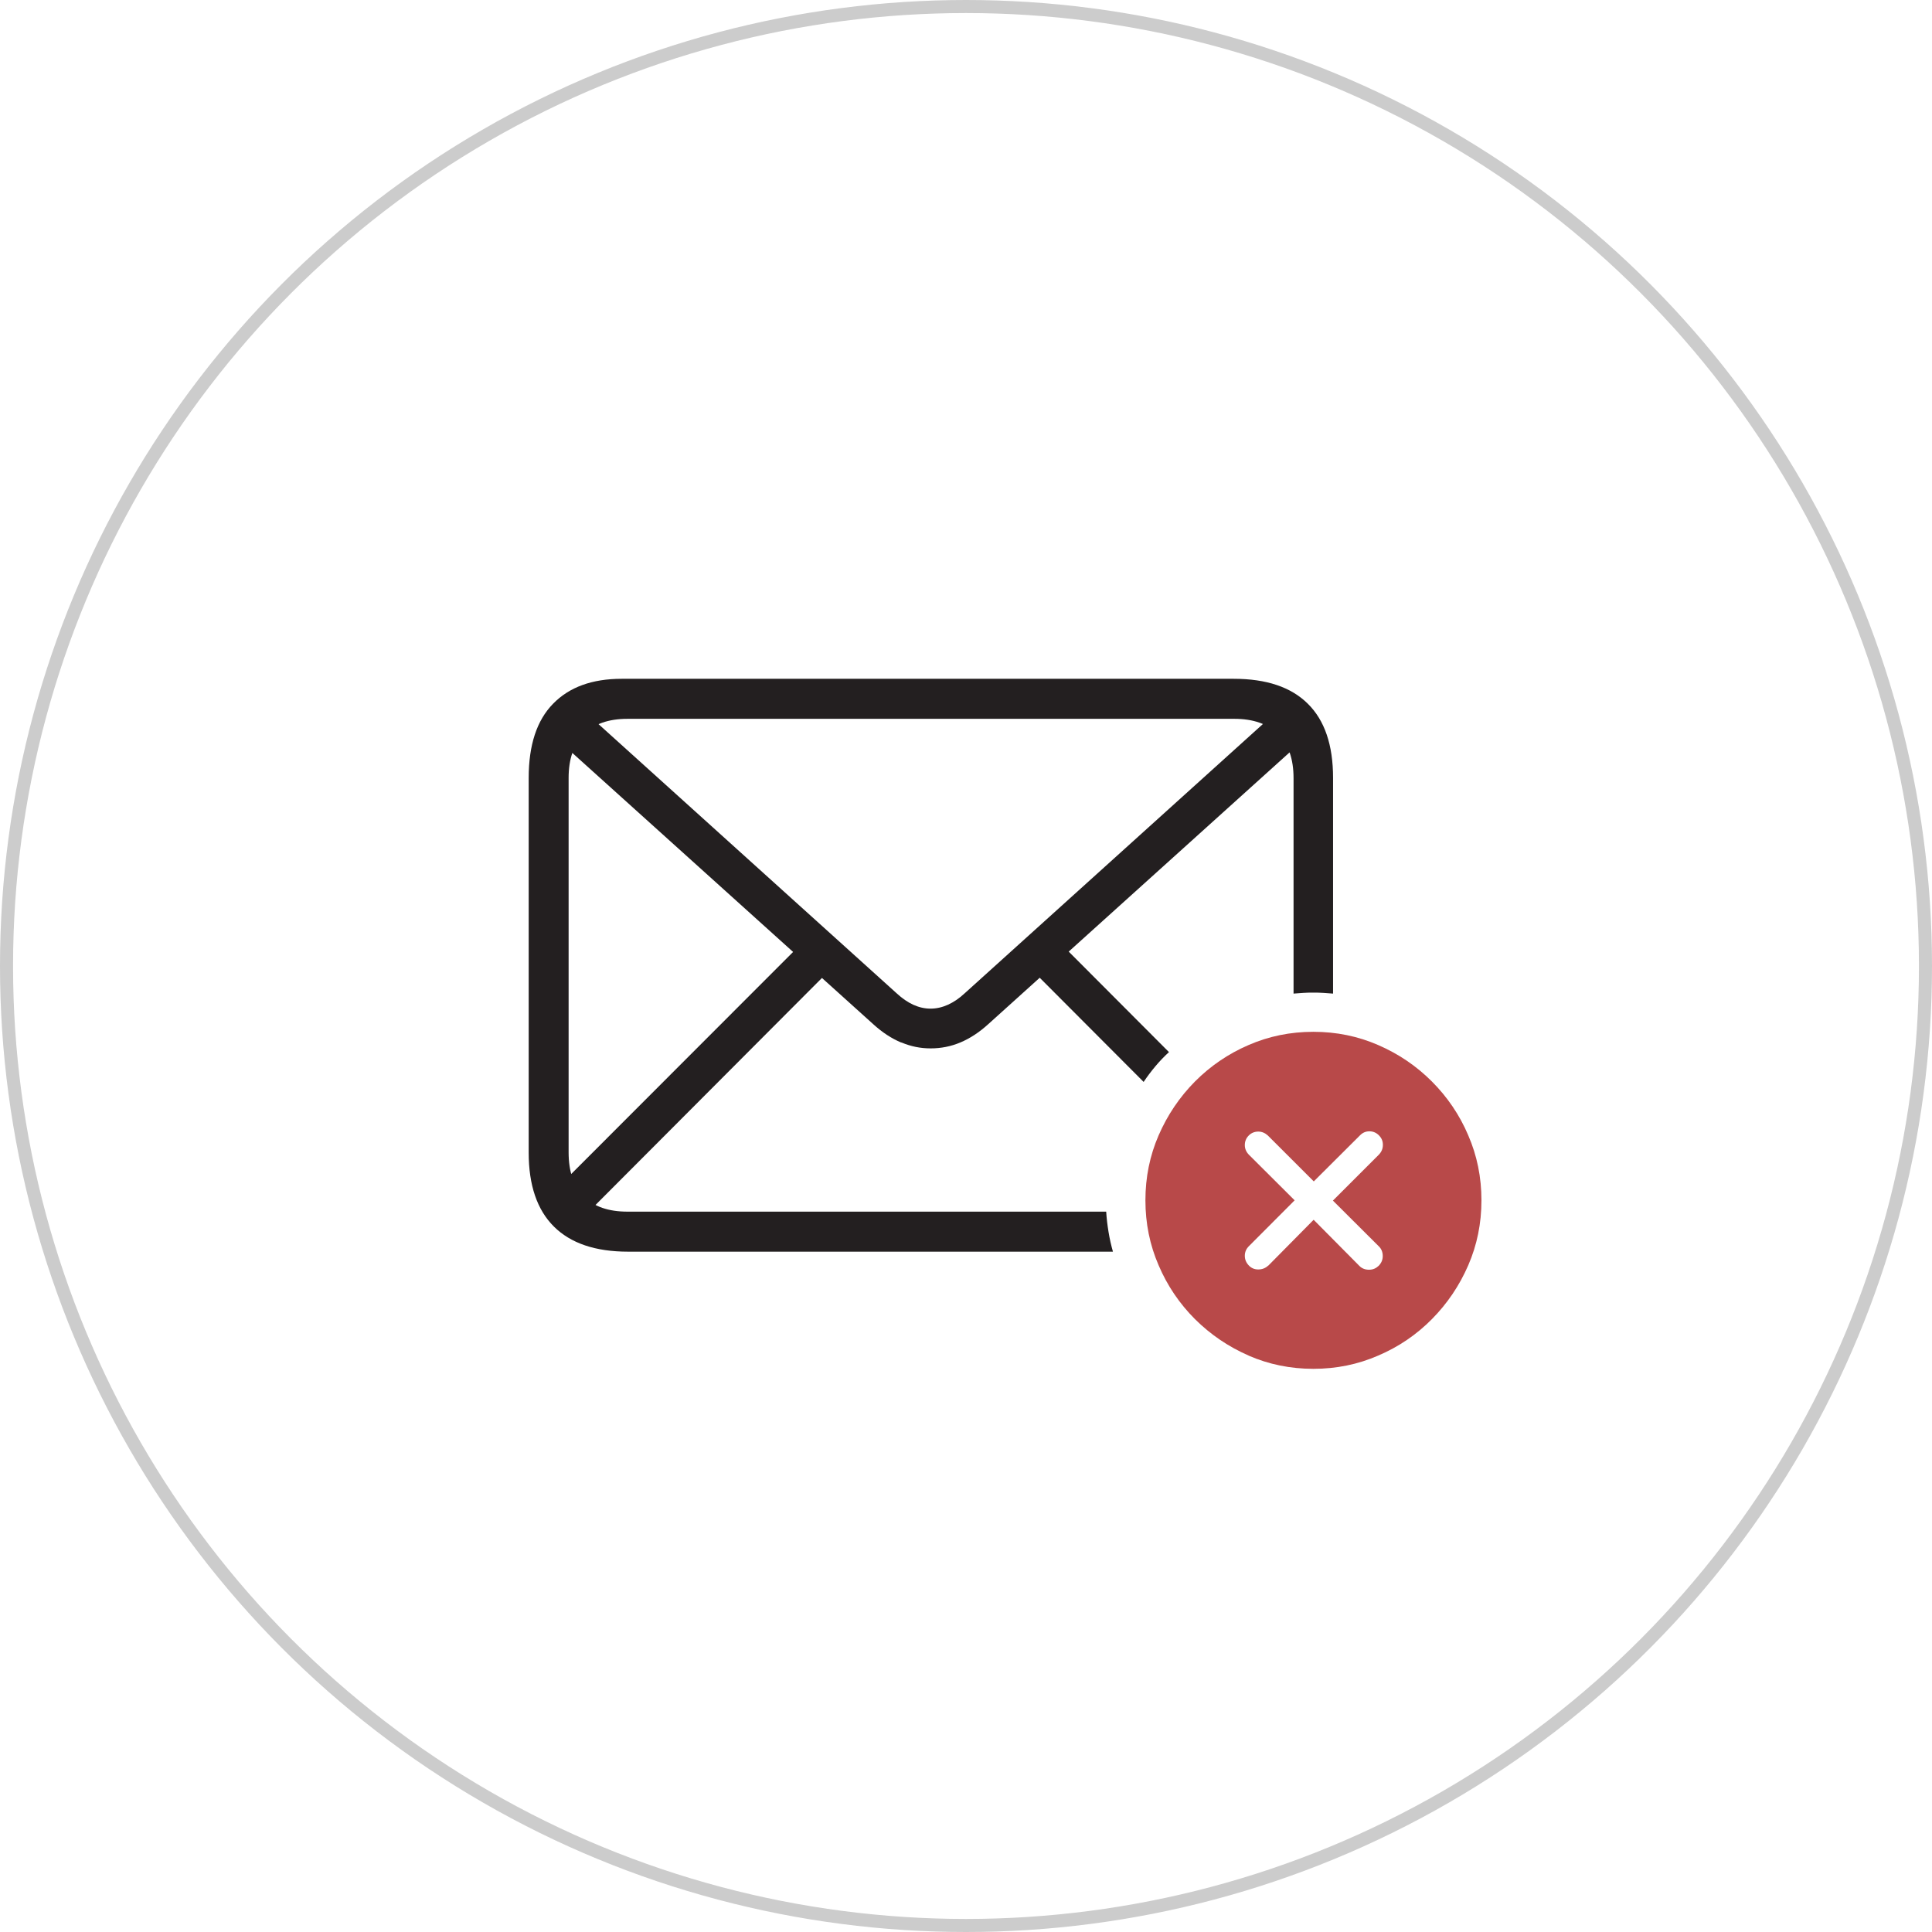 <svg width="296" height="296" viewBox="0 0 296 296" fill="none" xmlns="http://www.w3.org/2000/svg">
<circle cx="148" cy="148" r="147" stroke="black" stroke-opacity="0.2" stroke-width="2"/>
<g clip-path="url(#clip0_3837_1099)">
<path d="M84.86 187.919C82.287 185.36 81 181.575 81 176.585V119.179C81 114.147 82.244 110.362 84.733 107.825C87.222 105.267 90.723 103.998 95.258 103.998H189.009C194.029 103.998 197.804 105.267 200.377 107.825C202.95 110.362 204.237 114.147 204.237 119.179V152.228C203.752 152.185 203.267 152.164 202.76 152.122C202.254 152.08 201.727 152.08 201.178 152.08C200.651 152.08 200.145 152.08 199.66 152.122C199.154 152.164 198.669 152.185 198.184 152.228V119.222C198.184 116.283 197.403 114.02 195.821 112.477C194.239 110.912 192.004 110.13 189.114 110.13H96.144C93.233 110.13 91.018 110.912 89.458 112.477C87.897 114.041 87.117 116.262 87.117 119.179V176.543C87.117 179.524 87.897 181.787 89.458 183.33C91.018 184.874 93.233 185.635 96.144 185.635H169.478C169.541 186.671 169.668 187.707 169.837 188.743C170.005 189.779 170.237 190.794 170.512 191.767H96.228C91.208 191.767 87.433 190.477 84.86 187.919ZM138.094 159.734C136.618 159.12 135.184 158.19 133.771 156.9L84.775 112.731L88.972 108.481L137.377 152.185C139.064 153.75 140.794 154.532 142.566 154.532C144.337 154.532 146.109 153.75 147.796 152.185L196.222 108.459L200.419 112.709L151.445 156.879C150.032 158.169 148.598 159.099 147.142 159.712C145.687 160.326 144.169 160.622 142.587 160.622C141.005 160.622 139.571 160.326 138.094 159.712V159.734ZM85.556 181.829L123.288 144.066L127.485 148.274L89.753 186.1L85.556 181.85V181.829ZM177.029 163.349C176.375 164.132 175.763 164.935 175.215 165.76L157.751 148.252L161.991 144.045L179.096 161.193C178.379 161.848 177.683 162.567 177.029 163.349Z" fill="#231F20"/>
<path d="M191.307 207.686C188.206 206.333 185.464 204.472 183.081 202.104C180.719 199.736 178.842 196.987 177.513 193.858C176.163 190.75 175.488 187.43 175.488 183.899C175.488 180.368 176.163 177.048 177.513 173.94C178.863 170.832 180.719 168.083 183.081 165.694C185.443 163.326 188.185 161.444 191.286 160.112C194.386 158.759 197.697 158.082 201.22 158.082C204.742 158.082 208.053 158.759 211.154 160.112C214.275 161.465 217.017 163.326 219.379 165.694C221.742 168.062 223.619 170.811 224.947 173.94C226.297 177.048 226.972 180.368 226.972 183.899C226.972 187.43 226.297 190.75 224.947 193.858C223.598 196.966 221.742 199.715 219.379 202.104C217.017 204.493 214.275 206.354 211.154 207.686C208.053 209.039 204.742 209.716 201.22 209.716C197.697 209.716 194.386 209.039 191.286 207.686H191.307ZM194.302 193.921L201.262 186.88L208.243 193.921C208.623 194.323 209.129 194.534 209.741 194.534C210.352 194.534 210.816 194.323 211.238 193.921C211.639 193.498 211.85 193.012 211.85 192.441C211.85 191.828 211.639 191.32 211.238 190.94L204.215 183.941L211.259 176.9C211.66 176.477 211.871 175.991 211.871 175.399C211.871 174.807 211.66 174.342 211.259 173.94C210.858 173.538 210.373 173.327 209.804 173.327C209.234 173.327 208.77 173.538 208.37 173.94L201.283 181.002L194.238 173.961C193.817 173.581 193.332 173.369 192.783 173.369C192.235 173.369 191.729 173.559 191.328 173.961C190.927 174.363 190.716 174.849 190.716 175.441C190.716 175.991 190.927 176.477 191.328 176.9L198.351 183.899L191.328 190.94C190.927 191.342 190.716 191.828 190.716 192.399C190.716 192.97 190.927 193.456 191.328 193.879C191.729 194.302 192.214 194.492 192.783 194.492C193.395 194.492 193.901 194.281 194.323 193.879L194.302 193.921Z" fill="#B84949"/>
</g>
<defs>
<clipPath id="clip0_3837_1099">
<rect width="145.994" height="105.72" fill="white" transform="translate(81 104)"/>
</clipPath>
</defs>
</svg>
